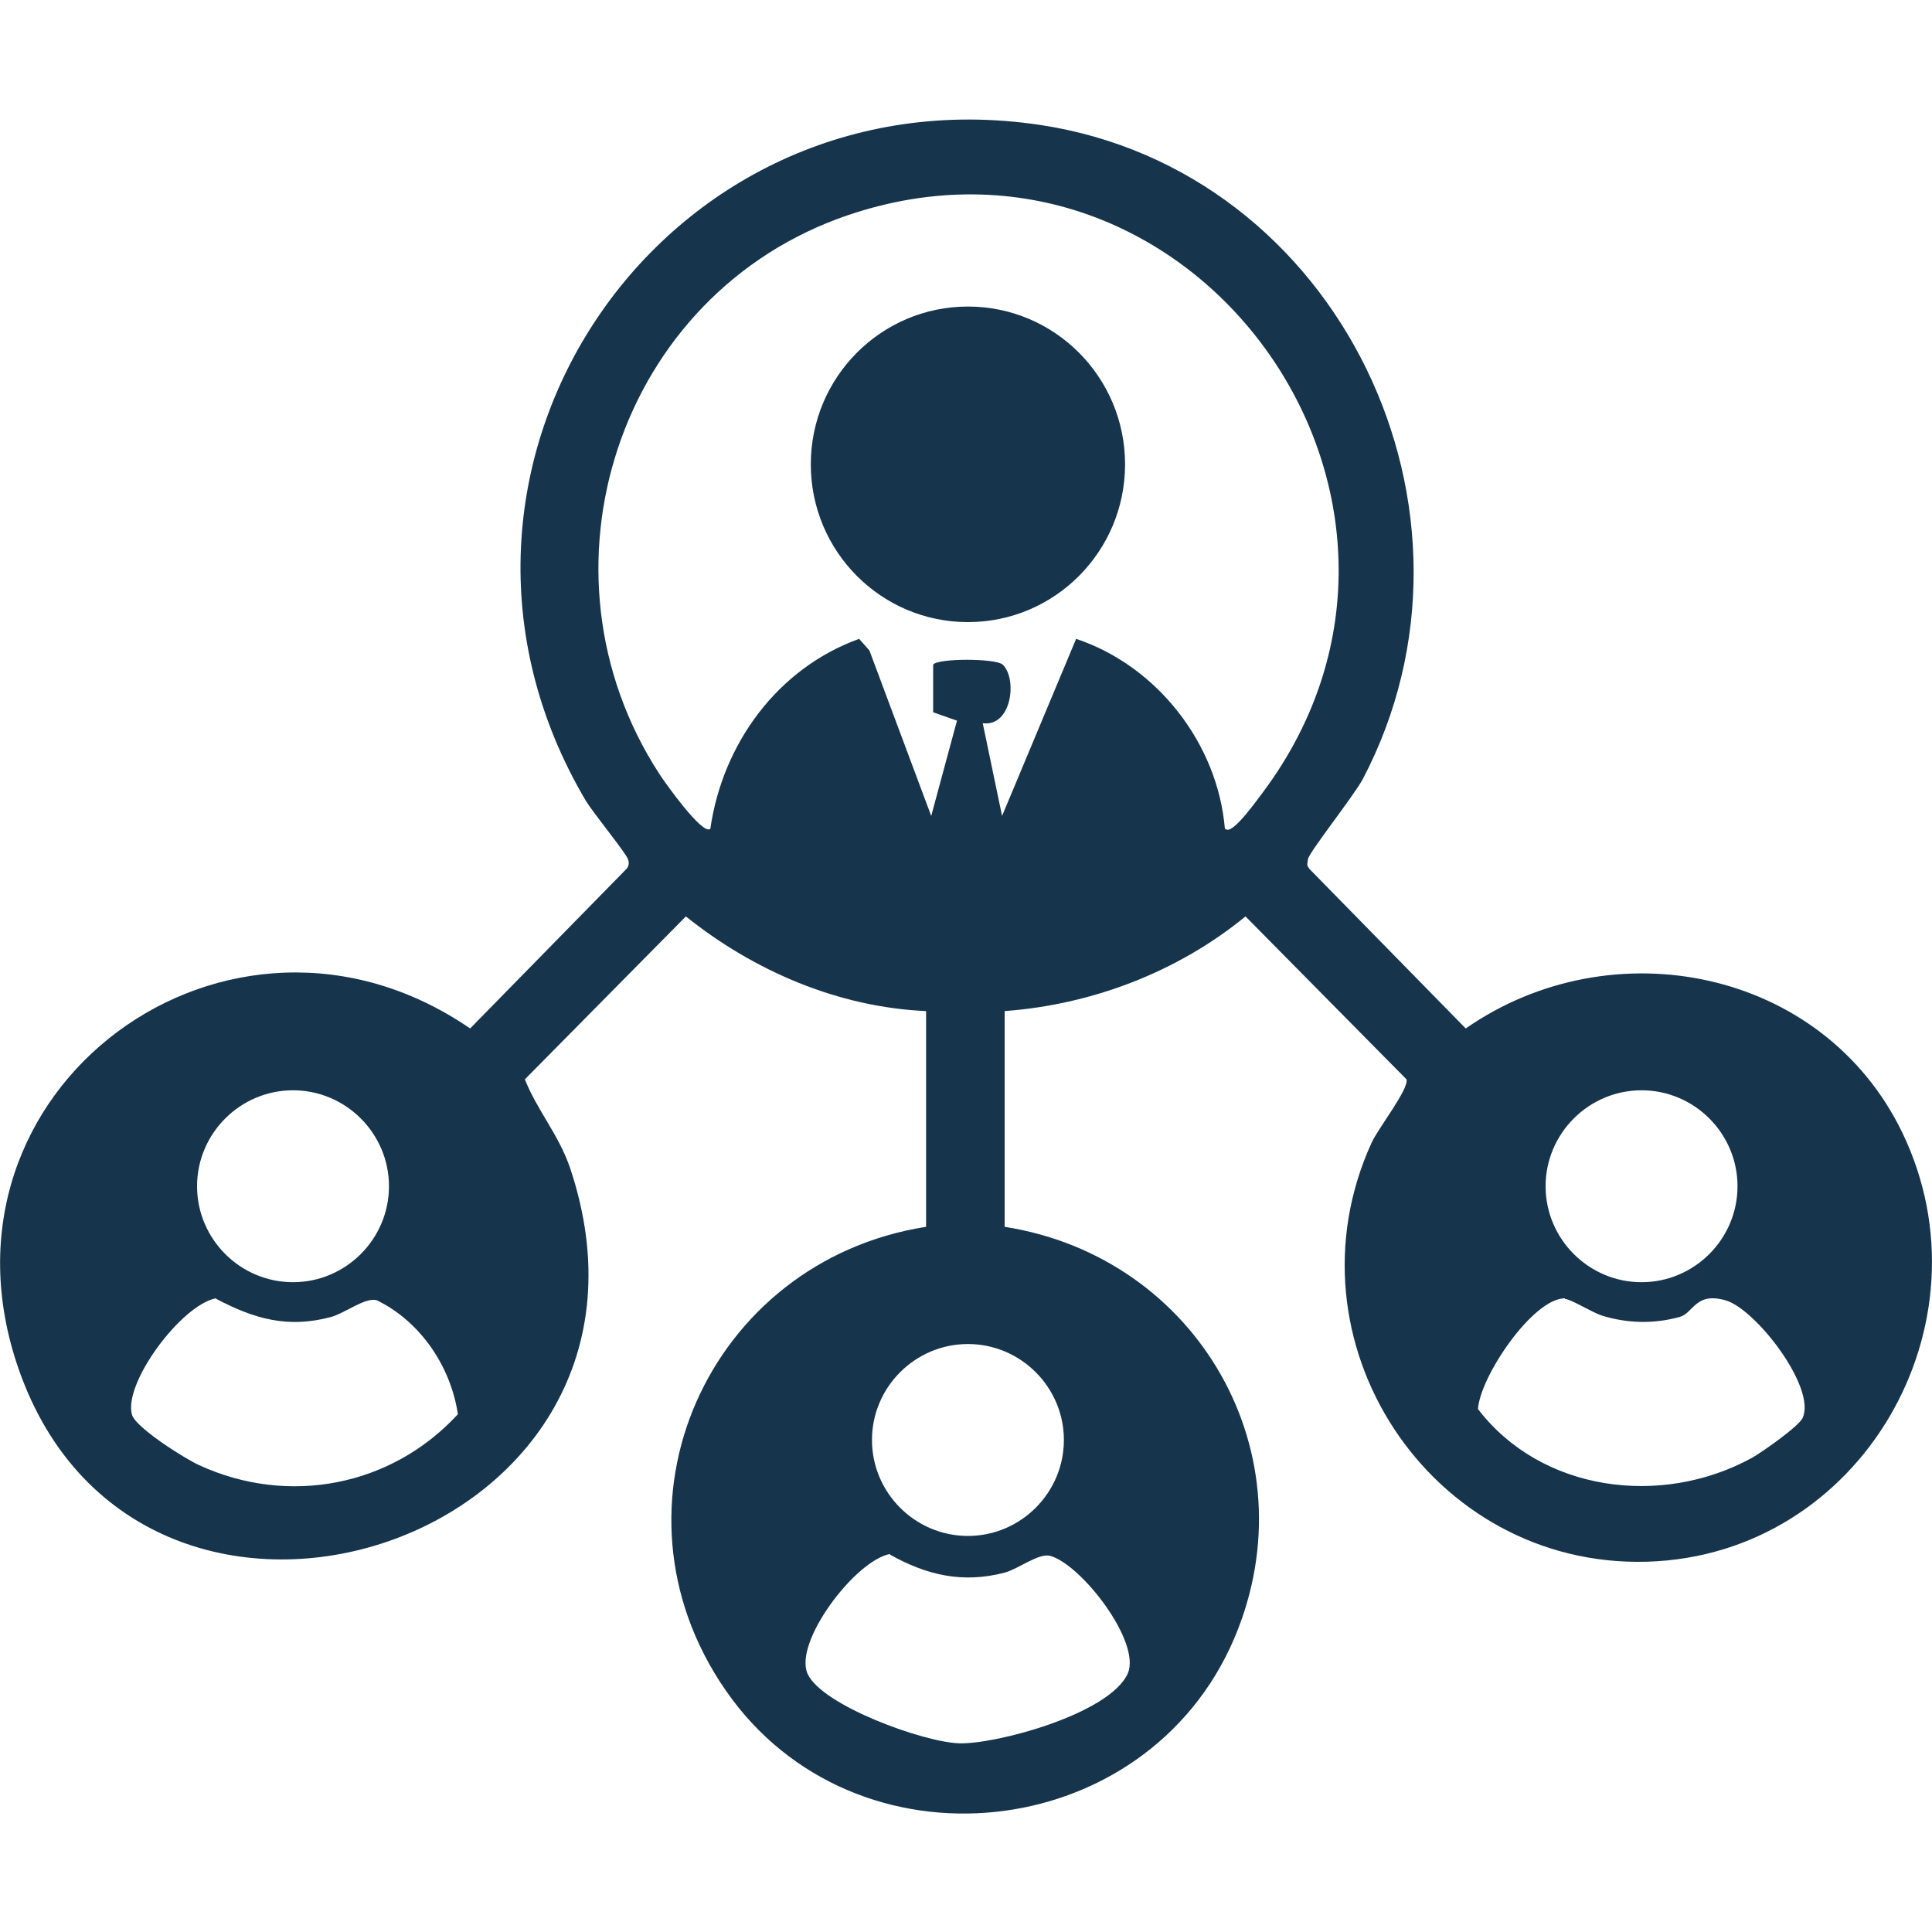 <?xml version="1.0" encoding="UTF-8"?> <svg xmlns="http://www.w3.org/2000/svg" id="Layer_1" version="1.1" viewBox="0 0 300 300"><defs><style> .st0 { fill: #16354d; } </style></defs><path class="st0" d="M156,157v33.5c30,4.7,47.7,35.4,35.7,63.8-13.7,32.3-59,37.1-79,8.2-19.9-28.7-2.7-66.7,31.1-72v-33.5c-13.6-.6-26.7-6.2-37.3-14.7l-25,25.3c1.9,4.8,5.2,8.5,7,13.7,19.6,58.3-66.5,86.1-85.6,31.3-15.2-43.6,32.8-78.5,70.1-52.9l24.3-24.8c.4-.5.4-1,.2-1.5-.2-.8-5.4-7.2-6.5-9-30.5-51.5,11.8-113.8,70.5-105,46.5,7,71.9,60.1,50.1,101.6-1.4,2.6-8.3,11.3-8.5,12.4s-.1,1,.2,1.5l24.3,24.8c22.7-15.8,55.5-9.3,67.8,16.2,14.3,29.7-6.4,65.6-39.6,66.6-33.7,1-56.9-34.3-42.8-65.1,1-2.2,5.8-8.3,5.4-9.8l-25-25.3c-10.5,8.6-23.8,13.7-37.4,14.7ZM190.3,128.7c1,1.2,5.4-5.2,5.9-5.8,33.7-45.4-11.1-107.6-64.5-89.5-35.7,12.1-49.8,55.3-29.3,86.8.7,1.1,6.7,9.6,7.9,8.5,1.9-13.2,10.4-24.9,23.1-29.5l1.6,1.8,9.6,25.7,4-14.8-3.7-1.3v-7.4c.7-1,9.7-1,10.8,0,2.3,2.2,1.4,9.7-3.1,9.1l3,14.4,11.5-27.5c12.6,4.2,22,16.3,23.1,29.5ZM60.4,184.2c0-8.2-6.7-14.9-14.9-14.9s-14.9,6.7-14.9,14.9,6.7,14.9,14.9,14.9,14.9-6.7,14.9-14.9ZM269.8,184.2c0-8.2-6.7-14.9-14.9-14.9s-14.9,6.7-14.9,14.9,6.7,14.9,14.9,14.9,14.9-6.7,14.9-14.9ZM33.5,201.6c-5.4,1.1-14.4,13.2-13,18.1.6,2,8.2,6.8,10.4,7.8,13.9,6.4,29.9,3.3,40.2-7.9-1.1-7.4-5.8-14.4-12.6-17.7-1.8-.5-4.9,2-7.1,2.6-6.7,1.8-11.9.3-17.8-2.8ZM243,201.6c-5,0-13.2,12.2-13.5,17.2,9.8,12.8,28.4,15.3,42.5,7.6,1.6-.9,7.3-4.9,7.9-6.2,2.2-4.7-7.3-17-12-18.3s-4.9,2-7.1,2.6c-4,1.1-8.1,1-12-.2-1.6-.5-4.9-2.6-5.8-2.6ZM165.2,223.6c0-8.2-6.7-14.9-14.9-14.9s-14.9,6.7-14.9,14.9,6.7,14.9,14.9,14.9,14.9-6.7,14.9-14.9ZM138.2,241.3c-5.4,1-15,13.7-12.8,18.6s17.9,10.6,23.5,10.8,23.3-4.5,26.2-10.8c2.2-4.8-7.1-16.9-12-18.3-1.8-.5-4.9,2-7.1,2.6-6.5,1.7-12.1.4-17.8-2.8Z"></path><ellipse class="st0" cx="150.3" cy="72.1" rx="24.4" ry="24.5"></ellipse></svg> 